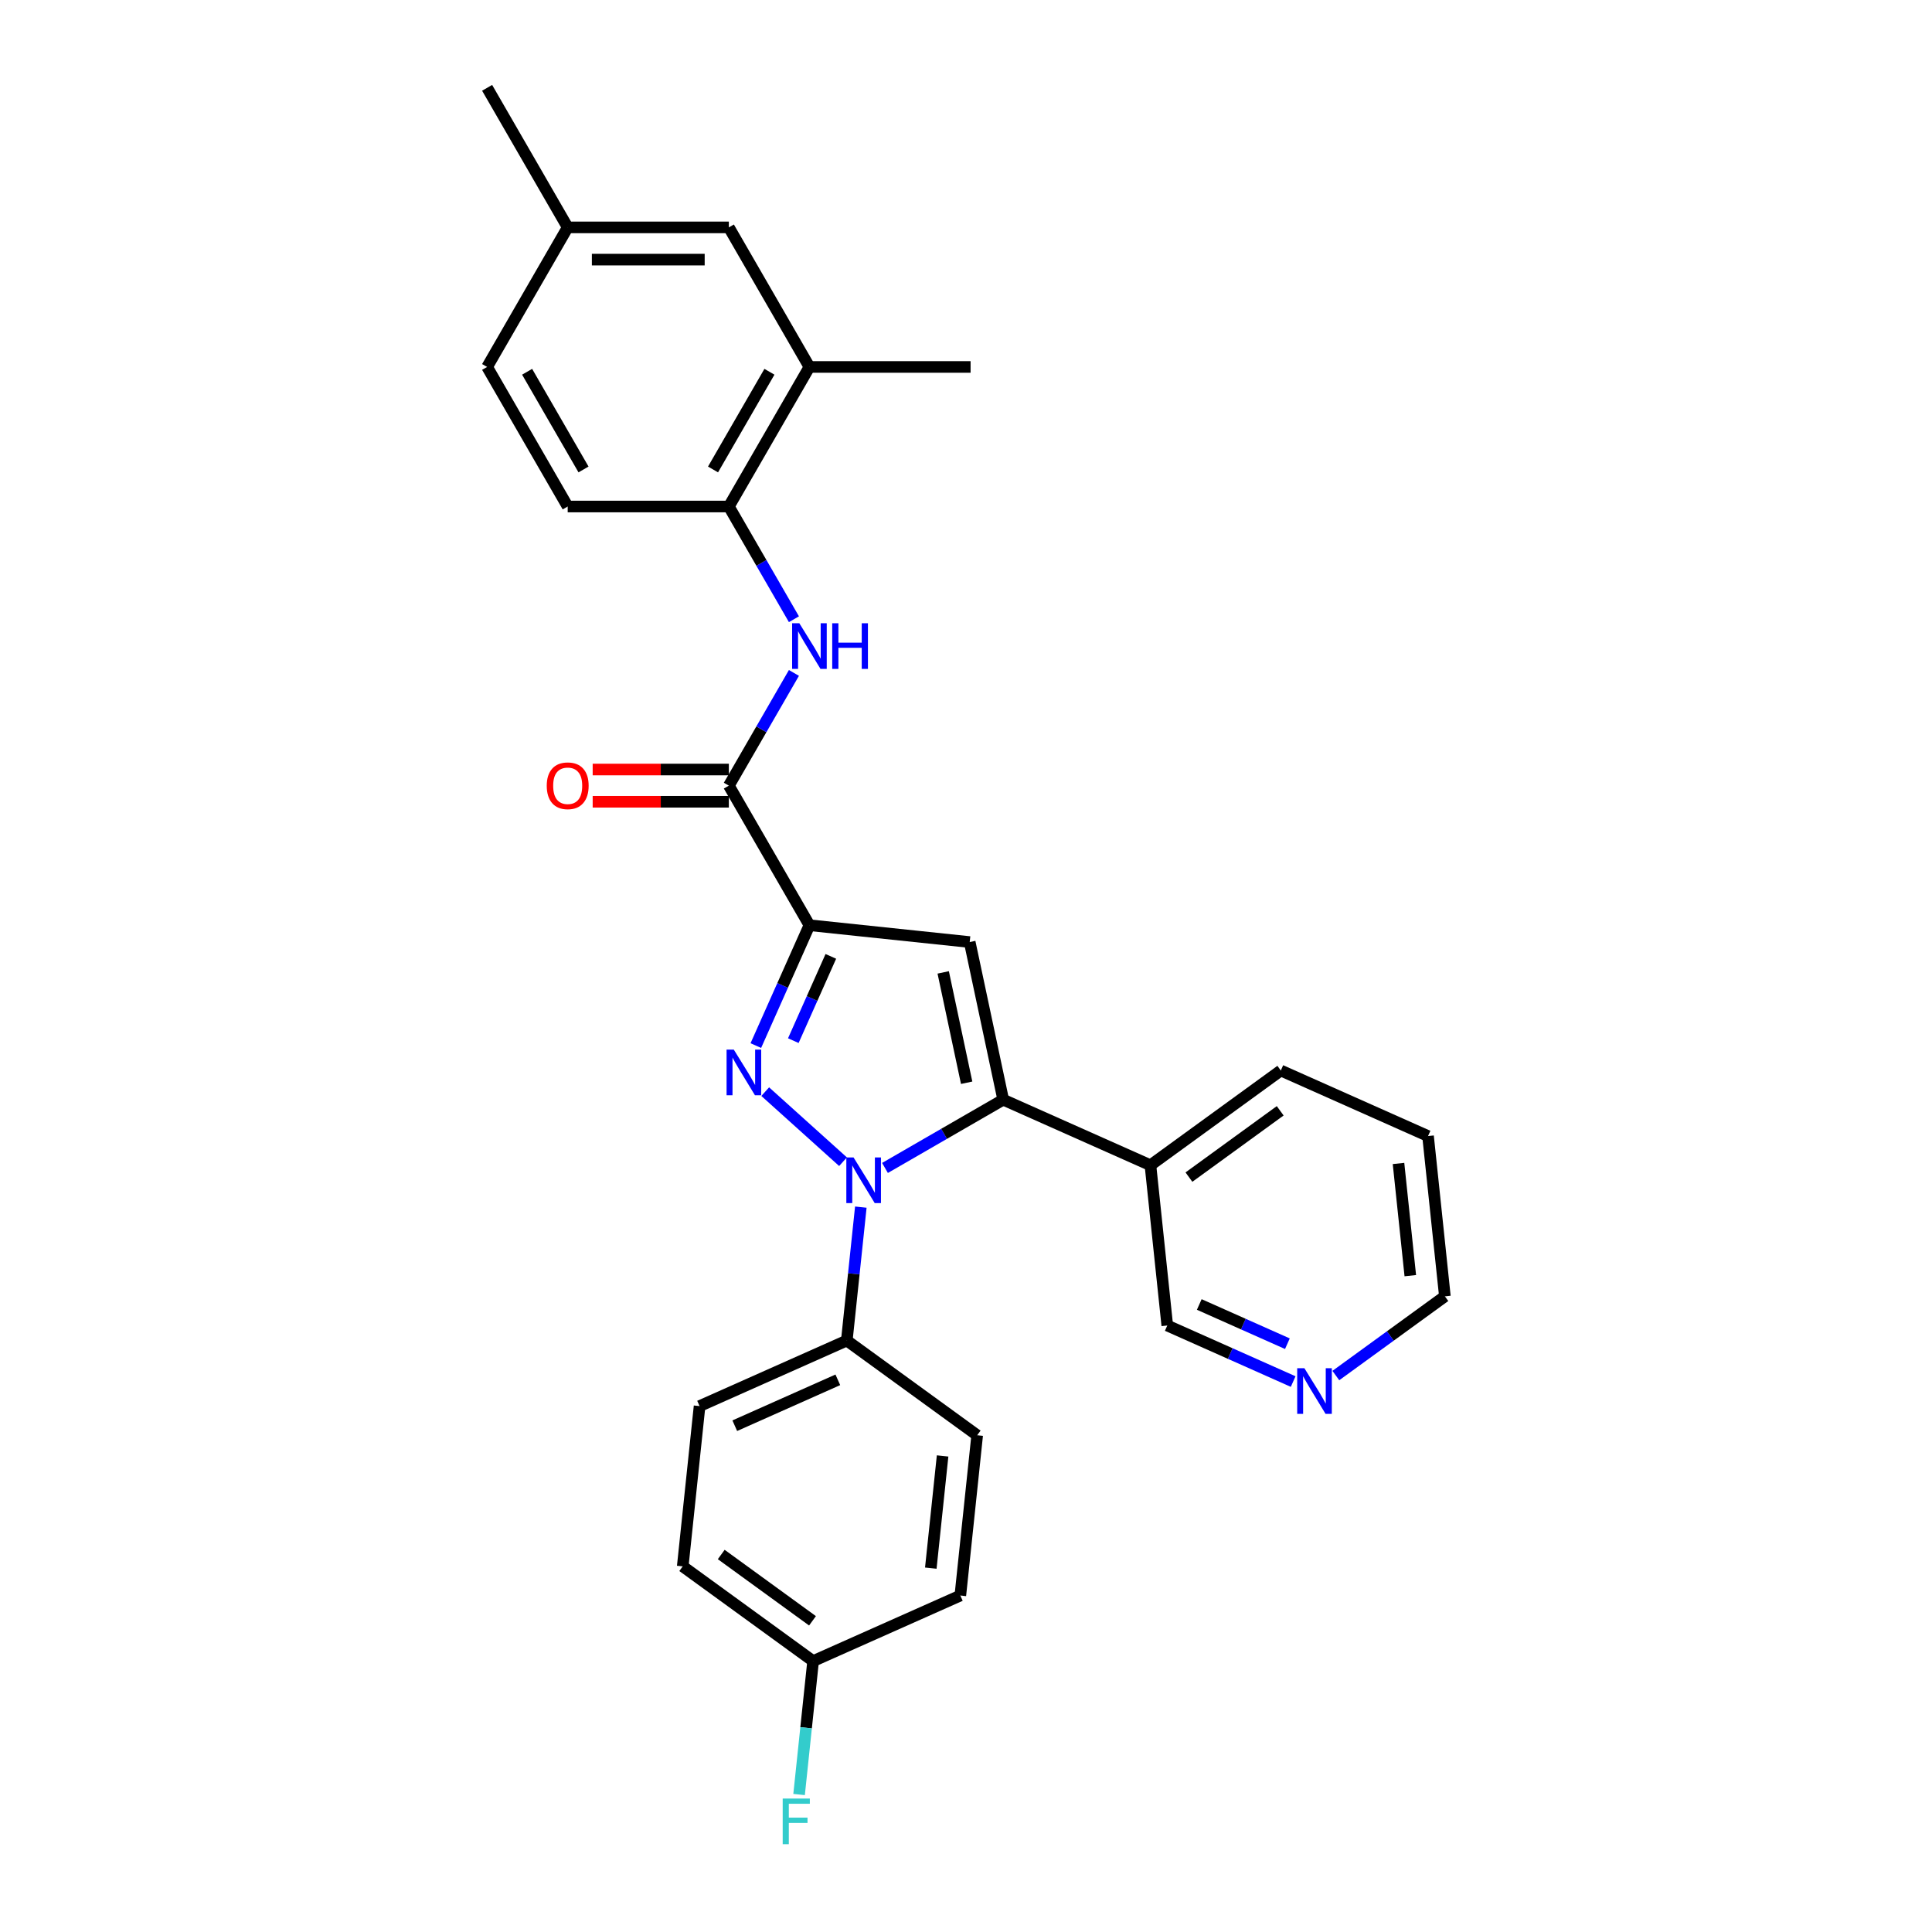 <?xml version='1.0' encoding='iso-8859-1'?>
<svg version='1.1' baseProfile='full'
              xmlns='http://www.w3.org/2000/svg'
                      xmlns:rdkit='http://www.rdkit.org/xml'
                      xmlns:xlink='http://www.w3.org/1999/xlink'
                  xml:space='preserve'
width='1000px' height='1000px' viewBox='0 0 1000 1000'>
<!-- END OF HEADER -->
<rect style='opacity:1.0;fill:#FFFFFF;stroke:none' width='1000' height='1000' x='0' y='0'> </rect>
<path class='bond-0' d='M 396.077,565.034 L 436.349,601.295' style='fill:none;fill-rule:evenodd;stroke:#0000FF;stroke-width:6px;stroke-linecap:butt;stroke-linejoin:miter;stroke-opacity:1' />
<path class='bond-1' d='M 391.22,541.193 L 405.09,510.04' style='fill:none;fill-rule:evenodd;stroke:#0000FF;stroke-width:6px;stroke-linecap:butt;stroke-linejoin:miter;stroke-opacity:1' />
<path class='bond-1' d='M 405.09,510.04 L 418.96,478.887' style='fill:none;fill-rule:evenodd;stroke:#000000;stroke-width:6px;stroke-linecap:butt;stroke-linejoin:miter;stroke-opacity:1' />
<path class='bond-1' d='M 410.621,538.633 L 420.331,516.826' style='fill:none;fill-rule:evenodd;stroke:#0000FF;stroke-width:6px;stroke-linecap:butt;stroke-linejoin:miter;stroke-opacity:1' />
<path class='bond-1' d='M 420.331,516.826 L 430.04,495.019' style='fill:none;fill-rule:evenodd;stroke:#000000;stroke-width:6px;stroke-linecap:butt;stroke-linejoin:miter;stroke-opacity:1' />
<path class='bond-2' d='M 458.065,604.529 L 488.663,586.863' style='fill:none;fill-rule:evenodd;stroke:#0000FF;stroke-width:6px;stroke-linecap:butt;stroke-linejoin:miter;stroke-opacity:1' />
<path class='bond-2' d='M 488.663,586.863 L 519.26,569.198' style='fill:none;fill-rule:evenodd;stroke:#000000;stroke-width:6px;stroke-linecap:butt;stroke-linejoin:miter;stroke-opacity:1' />
<path class='bond-7' d='M 445.561,624.802 L 441.932,659.332' style='fill:none;fill-rule:evenodd;stroke:#0000FF;stroke-width:6px;stroke-linecap:butt;stroke-linejoin:miter;stroke-opacity:1' />
<path class='bond-7' d='M 441.932,659.332 L 438.302,693.862' style='fill:none;fill-rule:evenodd;stroke:#000000;stroke-width:6px;stroke-linecap:butt;stroke-linejoin:miter;stroke-opacity:1' />
<path class='bond-3' d='M 418.96,478.887 L 501.917,487.607' style='fill:none;fill-rule:evenodd;stroke:#000000;stroke-width:6px;stroke-linecap:butt;stroke-linejoin:miter;stroke-opacity:1' />
<path class='bond-4' d='M 418.96,478.887 L 377.253,406.649' style='fill:none;fill-rule:evenodd;stroke:#000000;stroke-width:6px;stroke-linecap:butt;stroke-linejoin:miter;stroke-opacity:1' />
<path class='bond-8' d='M 519.26,569.198 L 595.463,603.126' style='fill:none;fill-rule:evenodd;stroke:#000000;stroke-width:6px;stroke-linecap:butt;stroke-linejoin:miter;stroke-opacity:1' />
<path class='bond-28' d='M 519.26,569.198 L 501.917,487.607' style='fill:none;fill-rule:evenodd;stroke:#000000;stroke-width:6px;stroke-linecap:butt;stroke-linejoin:miter;stroke-opacity:1' />
<path class='bond-28' d='M 500.341,560.428 L 488.201,503.314' style='fill:none;fill-rule:evenodd;stroke:#000000;stroke-width:6px;stroke-linecap:butt;stroke-linejoin:miter;stroke-opacity:1' />
<path class='bond-5' d='M 377.253,406.649 L 394.095,377.478' style='fill:none;fill-rule:evenodd;stroke:#000000;stroke-width:6px;stroke-linecap:butt;stroke-linejoin:miter;stroke-opacity:1' />
<path class='bond-5' d='M 394.095,377.478 L 410.937,348.307' style='fill:none;fill-rule:evenodd;stroke:#0000FF;stroke-width:6px;stroke-linecap:butt;stroke-linejoin:miter;stroke-opacity:1' />
<path class='bond-10' d='M 377.253,398.307 L 342.011,398.307' style='fill:none;fill-rule:evenodd;stroke:#000000;stroke-width:6px;stroke-linecap:butt;stroke-linejoin:miter;stroke-opacity:1' />
<path class='bond-10' d='M 342.011,398.307 L 306.768,398.307' style='fill:none;fill-rule:evenodd;stroke:#FF0000;stroke-width:6px;stroke-linecap:butt;stroke-linejoin:miter;stroke-opacity:1' />
<path class='bond-10' d='M 377.253,414.99 L 342.011,414.99' style='fill:none;fill-rule:evenodd;stroke:#000000;stroke-width:6px;stroke-linecap:butt;stroke-linejoin:miter;stroke-opacity:1' />
<path class='bond-10' d='M 342.011,414.99 L 306.768,414.99' style='fill:none;fill-rule:evenodd;stroke:#FF0000;stroke-width:6px;stroke-linecap:butt;stroke-linejoin:miter;stroke-opacity:1' />
<path class='bond-6' d='M 410.937,320.513 L 394.095,291.342' style='fill:none;fill-rule:evenodd;stroke:#0000FF;stroke-width:6px;stroke-linecap:butt;stroke-linejoin:miter;stroke-opacity:1' />
<path class='bond-6' d='M 394.095,291.342 L 377.253,262.171' style='fill:none;fill-rule:evenodd;stroke:#000000;stroke-width:6px;stroke-linecap:butt;stroke-linejoin:miter;stroke-opacity:1' />
<path class='bond-9' d='M 377.253,262.171 L 418.96,189.932' style='fill:none;fill-rule:evenodd;stroke:#000000;stroke-width:6px;stroke-linecap:butt;stroke-linejoin:miter;stroke-opacity:1' />
<path class='bond-9' d='M 369.061,242.994 L 398.256,192.427' style='fill:none;fill-rule:evenodd;stroke:#000000;stroke-width:6px;stroke-linecap:butt;stroke-linejoin:miter;stroke-opacity:1' />
<path class='bond-13' d='M 377.253,262.171 L 293.839,262.171' style='fill:none;fill-rule:evenodd;stroke:#000000;stroke-width:6px;stroke-linecap:butt;stroke-linejoin:miter;stroke-opacity:1' />
<path class='bond-14' d='M 438.302,693.862 L 362.1,727.79' style='fill:none;fill-rule:evenodd;stroke:#000000;stroke-width:6px;stroke-linecap:butt;stroke-linejoin:miter;stroke-opacity:1' />
<path class='bond-14' d='M 433.657,714.192 L 380.316,737.941' style='fill:none;fill-rule:evenodd;stroke:#000000;stroke-width:6px;stroke-linecap:butt;stroke-linejoin:miter;stroke-opacity:1' />
<path class='bond-15' d='M 438.302,693.862 L 505.786,742.892' style='fill:none;fill-rule:evenodd;stroke:#000000;stroke-width:6px;stroke-linecap:butt;stroke-linejoin:miter;stroke-opacity:1' />
<path class='bond-21' d='M 595.463,603.126 L 604.182,686.083' style='fill:none;fill-rule:evenodd;stroke:#000000;stroke-width:6px;stroke-linecap:butt;stroke-linejoin:miter;stroke-opacity:1' />
<path class='bond-23' d='M 595.463,603.126 L 662.946,554.096' style='fill:none;fill-rule:evenodd;stroke:#000000;stroke-width:6px;stroke-linecap:butt;stroke-linejoin:miter;stroke-opacity:1' />
<path class='bond-23' d='M 615.391,609.268 L 662.63,574.947' style='fill:none;fill-rule:evenodd;stroke:#000000;stroke-width:6px;stroke-linecap:butt;stroke-linejoin:miter;stroke-opacity:1' />
<path class='bond-11' d='M 418.96,189.932 L 377.253,117.693' style='fill:none;fill-rule:evenodd;stroke:#000000;stroke-width:6px;stroke-linecap:butt;stroke-linejoin:miter;stroke-opacity:1' />
<path class='bond-24' d='M 418.96,189.932 L 502.374,189.932' style='fill:none;fill-rule:evenodd;stroke:#000000;stroke-width:6px;stroke-linecap:butt;stroke-linejoin:miter;stroke-opacity:1' />
<path class='bond-31' d='M 377.253,117.693 L 293.839,117.693' style='fill:none;fill-rule:evenodd;stroke:#000000;stroke-width:6px;stroke-linecap:butt;stroke-linejoin:miter;stroke-opacity:1' />
<path class='bond-31' d='M 364.741,134.376 L 306.351,134.376' style='fill:none;fill-rule:evenodd;stroke:#000000;stroke-width:6px;stroke-linecap:butt;stroke-linejoin:miter;stroke-opacity:1' />
<path class='bond-12' d='M 669.341,715.093 L 636.761,700.588' style='fill:none;fill-rule:evenodd;stroke:#0000FF;stroke-width:6px;stroke-linecap:butt;stroke-linejoin:miter;stroke-opacity:1' />
<path class='bond-12' d='M 636.761,700.588 L 604.182,686.083' style='fill:none;fill-rule:evenodd;stroke:#000000;stroke-width:6px;stroke-linecap:butt;stroke-linejoin:miter;stroke-opacity:1' />
<path class='bond-12' d='M 666.352,695.501 L 643.547,685.348' style='fill:none;fill-rule:evenodd;stroke:#0000FF;stroke-width:6px;stroke-linecap:butt;stroke-linejoin:miter;stroke-opacity:1' />
<path class='bond-12' d='M 643.547,685.348 L 620.741,675.194' style='fill:none;fill-rule:evenodd;stroke:#000000;stroke-width:6px;stroke-linecap:butt;stroke-linejoin:miter;stroke-opacity:1' />
<path class='bond-30' d='M 691.429,711.986 L 719.648,691.484' style='fill:none;fill-rule:evenodd;stroke:#0000FF;stroke-width:6px;stroke-linecap:butt;stroke-linejoin:miter;stroke-opacity:1' />
<path class='bond-30' d='M 719.648,691.484 L 747.868,670.981' style='fill:none;fill-rule:evenodd;stroke:#000000;stroke-width:6px;stroke-linecap:butt;stroke-linejoin:miter;stroke-opacity:1' />
<path class='bond-18' d='M 293.839,262.171 L 252.132,189.932' style='fill:none;fill-rule:evenodd;stroke:#000000;stroke-width:6px;stroke-linecap:butt;stroke-linejoin:miter;stroke-opacity:1' />
<path class='bond-18' d='M 302.031,242.994 L 272.836,192.427' style='fill:none;fill-rule:evenodd;stroke:#000000;stroke-width:6px;stroke-linecap:butt;stroke-linejoin:miter;stroke-opacity:1' />
<path class='bond-20' d='M 362.1,727.79 L 353.38,810.747' style='fill:none;fill-rule:evenodd;stroke:#000000;stroke-width:6px;stroke-linecap:butt;stroke-linejoin:miter;stroke-opacity:1' />
<path class='bond-19' d='M 505.786,742.892 L 497.067,825.849' style='fill:none;fill-rule:evenodd;stroke:#000000;stroke-width:6px;stroke-linecap:butt;stroke-linejoin:miter;stroke-opacity:1' />
<path class='bond-19' d='M 487.886,753.592 L 481.783,811.662' style='fill:none;fill-rule:evenodd;stroke:#000000;stroke-width:6px;stroke-linecap:butt;stroke-linejoin:miter;stroke-opacity:1' />
<path class='bond-16' d='M 293.839,117.693 L 252.132,189.932' style='fill:none;fill-rule:evenodd;stroke:#000000;stroke-width:6px;stroke-linecap:butt;stroke-linejoin:miter;stroke-opacity:1' />
<path class='bond-26' d='M 293.839,117.693 L 252.132,45.455' style='fill:none;fill-rule:evenodd;stroke:#000000;stroke-width:6px;stroke-linecap:butt;stroke-linejoin:miter;stroke-opacity:1' />
<path class='bond-17' d='M 420.864,859.777 L 497.067,825.849' style='fill:none;fill-rule:evenodd;stroke:#000000;stroke-width:6px;stroke-linecap:butt;stroke-linejoin:miter;stroke-opacity:1' />
<path class='bond-22' d='M 420.864,859.777 L 417.235,894.307' style='fill:none;fill-rule:evenodd;stroke:#000000;stroke-width:6px;stroke-linecap:butt;stroke-linejoin:miter;stroke-opacity:1' />
<path class='bond-22' d='M 417.235,894.307 L 413.605,928.837' style='fill:none;fill-rule:evenodd;stroke:#33CCCC;stroke-width:6px;stroke-linecap:butt;stroke-linejoin:miter;stroke-opacity:1' />
<path class='bond-29' d='M 420.864,859.777 L 353.38,810.747' style='fill:none;fill-rule:evenodd;stroke:#000000;stroke-width:6px;stroke-linecap:butt;stroke-linejoin:miter;stroke-opacity:1' />
<path class='bond-29' d='M 420.547,838.926 L 373.309,804.605' style='fill:none;fill-rule:evenodd;stroke:#000000;stroke-width:6px;stroke-linecap:butt;stroke-linejoin:miter;stroke-opacity:1' />
<path class='bond-27' d='M 662.946,554.096 L 739.149,588.024' style='fill:none;fill-rule:evenodd;stroke:#000000;stroke-width:6px;stroke-linecap:butt;stroke-linejoin:miter;stroke-opacity:1' />
<path class='bond-25' d='M 747.868,670.981 L 739.149,588.024' style='fill:none;fill-rule:evenodd;stroke:#000000;stroke-width:6px;stroke-linecap:butt;stroke-linejoin:miter;stroke-opacity:1' />
<path class='bond-25' d='M 729.969,660.281 L 723.865,602.211' style='fill:none;fill-rule:evenodd;stroke:#000000;stroke-width:6px;stroke-linecap:butt;stroke-linejoin:miter;stroke-opacity:1' />
<path  class='atom-0' d='M 379.811 543.279
L 387.552 555.791
Q 388.319 557.025, 389.554 559.261
Q 390.788 561.496, 390.855 561.63
L 390.855 543.279
L 393.991 543.279
L 393.991 566.902
L 390.755 566.902
L 382.447 553.222
Q 381.479 551.62, 380.445 549.785
Q 379.444 547.95, 379.144 547.383
L 379.144 566.902
L 376.074 566.902
L 376.074 543.279
L 379.811 543.279
' fill='#0000FF'/>
<path  class='atom-1' d='M 441.8 599.094
L 449.541 611.606
Q 450.308 612.84, 451.542 615.076
Q 452.777 617.311, 452.844 617.445
L 452.844 599.094
L 455.98 599.094
L 455.98 622.716
L 452.744 622.716
L 444.436 609.037
Q 443.468 607.435, 442.434 605.6
Q 441.433 603.765, 441.132 603.198
L 441.132 622.716
L 438.063 622.716
L 438.063 599.094
L 441.8 599.094
' fill='#0000FF'/>
<path  class='atom-6' d='M 413.738 322.598
L 421.479 335.11
Q 422.247 336.345, 423.481 338.58
Q 424.716 340.816, 424.783 340.949
L 424.783 322.598
L 427.919 322.598
L 427.919 346.221
L 424.682 346.221
L 416.374 332.541
Q 415.407 330.94, 414.372 329.105
Q 413.371 327.27, 413.071 326.702
L 413.071 346.221
L 410.002 346.221
L 410.002 322.598
L 413.738 322.598
' fill='#0000FF'/>
<path  class='atom-6' d='M 430.755 322.598
L 433.958 322.598
L 433.958 332.641
L 446.036 332.641
L 446.036 322.598
L 449.24 322.598
L 449.24 346.221
L 446.036 346.221
L 446.036 335.311
L 433.958 335.311
L 433.958 346.221
L 430.755 346.221
L 430.755 322.598
' fill='#0000FF'/>
<path  class='atom-11' d='M 282.995 406.715
Q 282.995 401.043, 285.798 397.873
Q 288.6 394.704, 293.839 394.704
Q 299.077 394.704, 301.88 397.873
Q 304.683 401.043, 304.683 406.715
Q 304.683 412.454, 301.847 415.724
Q 299.011 418.961, 293.839 418.961
Q 288.634 418.961, 285.798 415.724
Q 282.995 412.488, 282.995 406.715
M 293.839 416.291
Q 297.442 416.291, 299.378 413.889
Q 301.346 411.453, 301.346 406.715
Q 301.346 402.077, 299.378 399.742
Q 297.442 397.373, 293.839 397.373
Q 290.235 397.373, 288.267 399.709
Q 286.332 402.044, 286.332 406.715
Q 286.332 411.487, 288.267 413.889
Q 290.235 416.291, 293.839 416.291
' fill='#FF0000'/>
<path  class='atom-13' d='M 675.163 708.199
L 682.904 720.711
Q 683.671 721.946, 684.906 724.181
Q 686.14 726.417, 686.207 726.55
L 686.207 708.199
L 689.343 708.199
L 689.343 731.822
L 686.107 731.822
L 677.799 718.142
Q 676.831 716.54, 675.797 714.705
Q 674.796 712.87, 674.496 712.303
L 674.496 731.822
L 671.426 731.822
L 671.426 708.199
L 675.163 708.199
' fill='#0000FF'/>
<path  class='atom-23' d='M 405.121 930.923
L 419.168 930.923
L 419.168 933.625
L 408.291 933.625
L 408.291 940.799
L 417.967 940.799
L 417.967 943.535
L 408.291 943.535
L 408.291 954.545
L 405.121 954.545
L 405.121 930.923
' fill='#33CCCC'/>
</svg>
